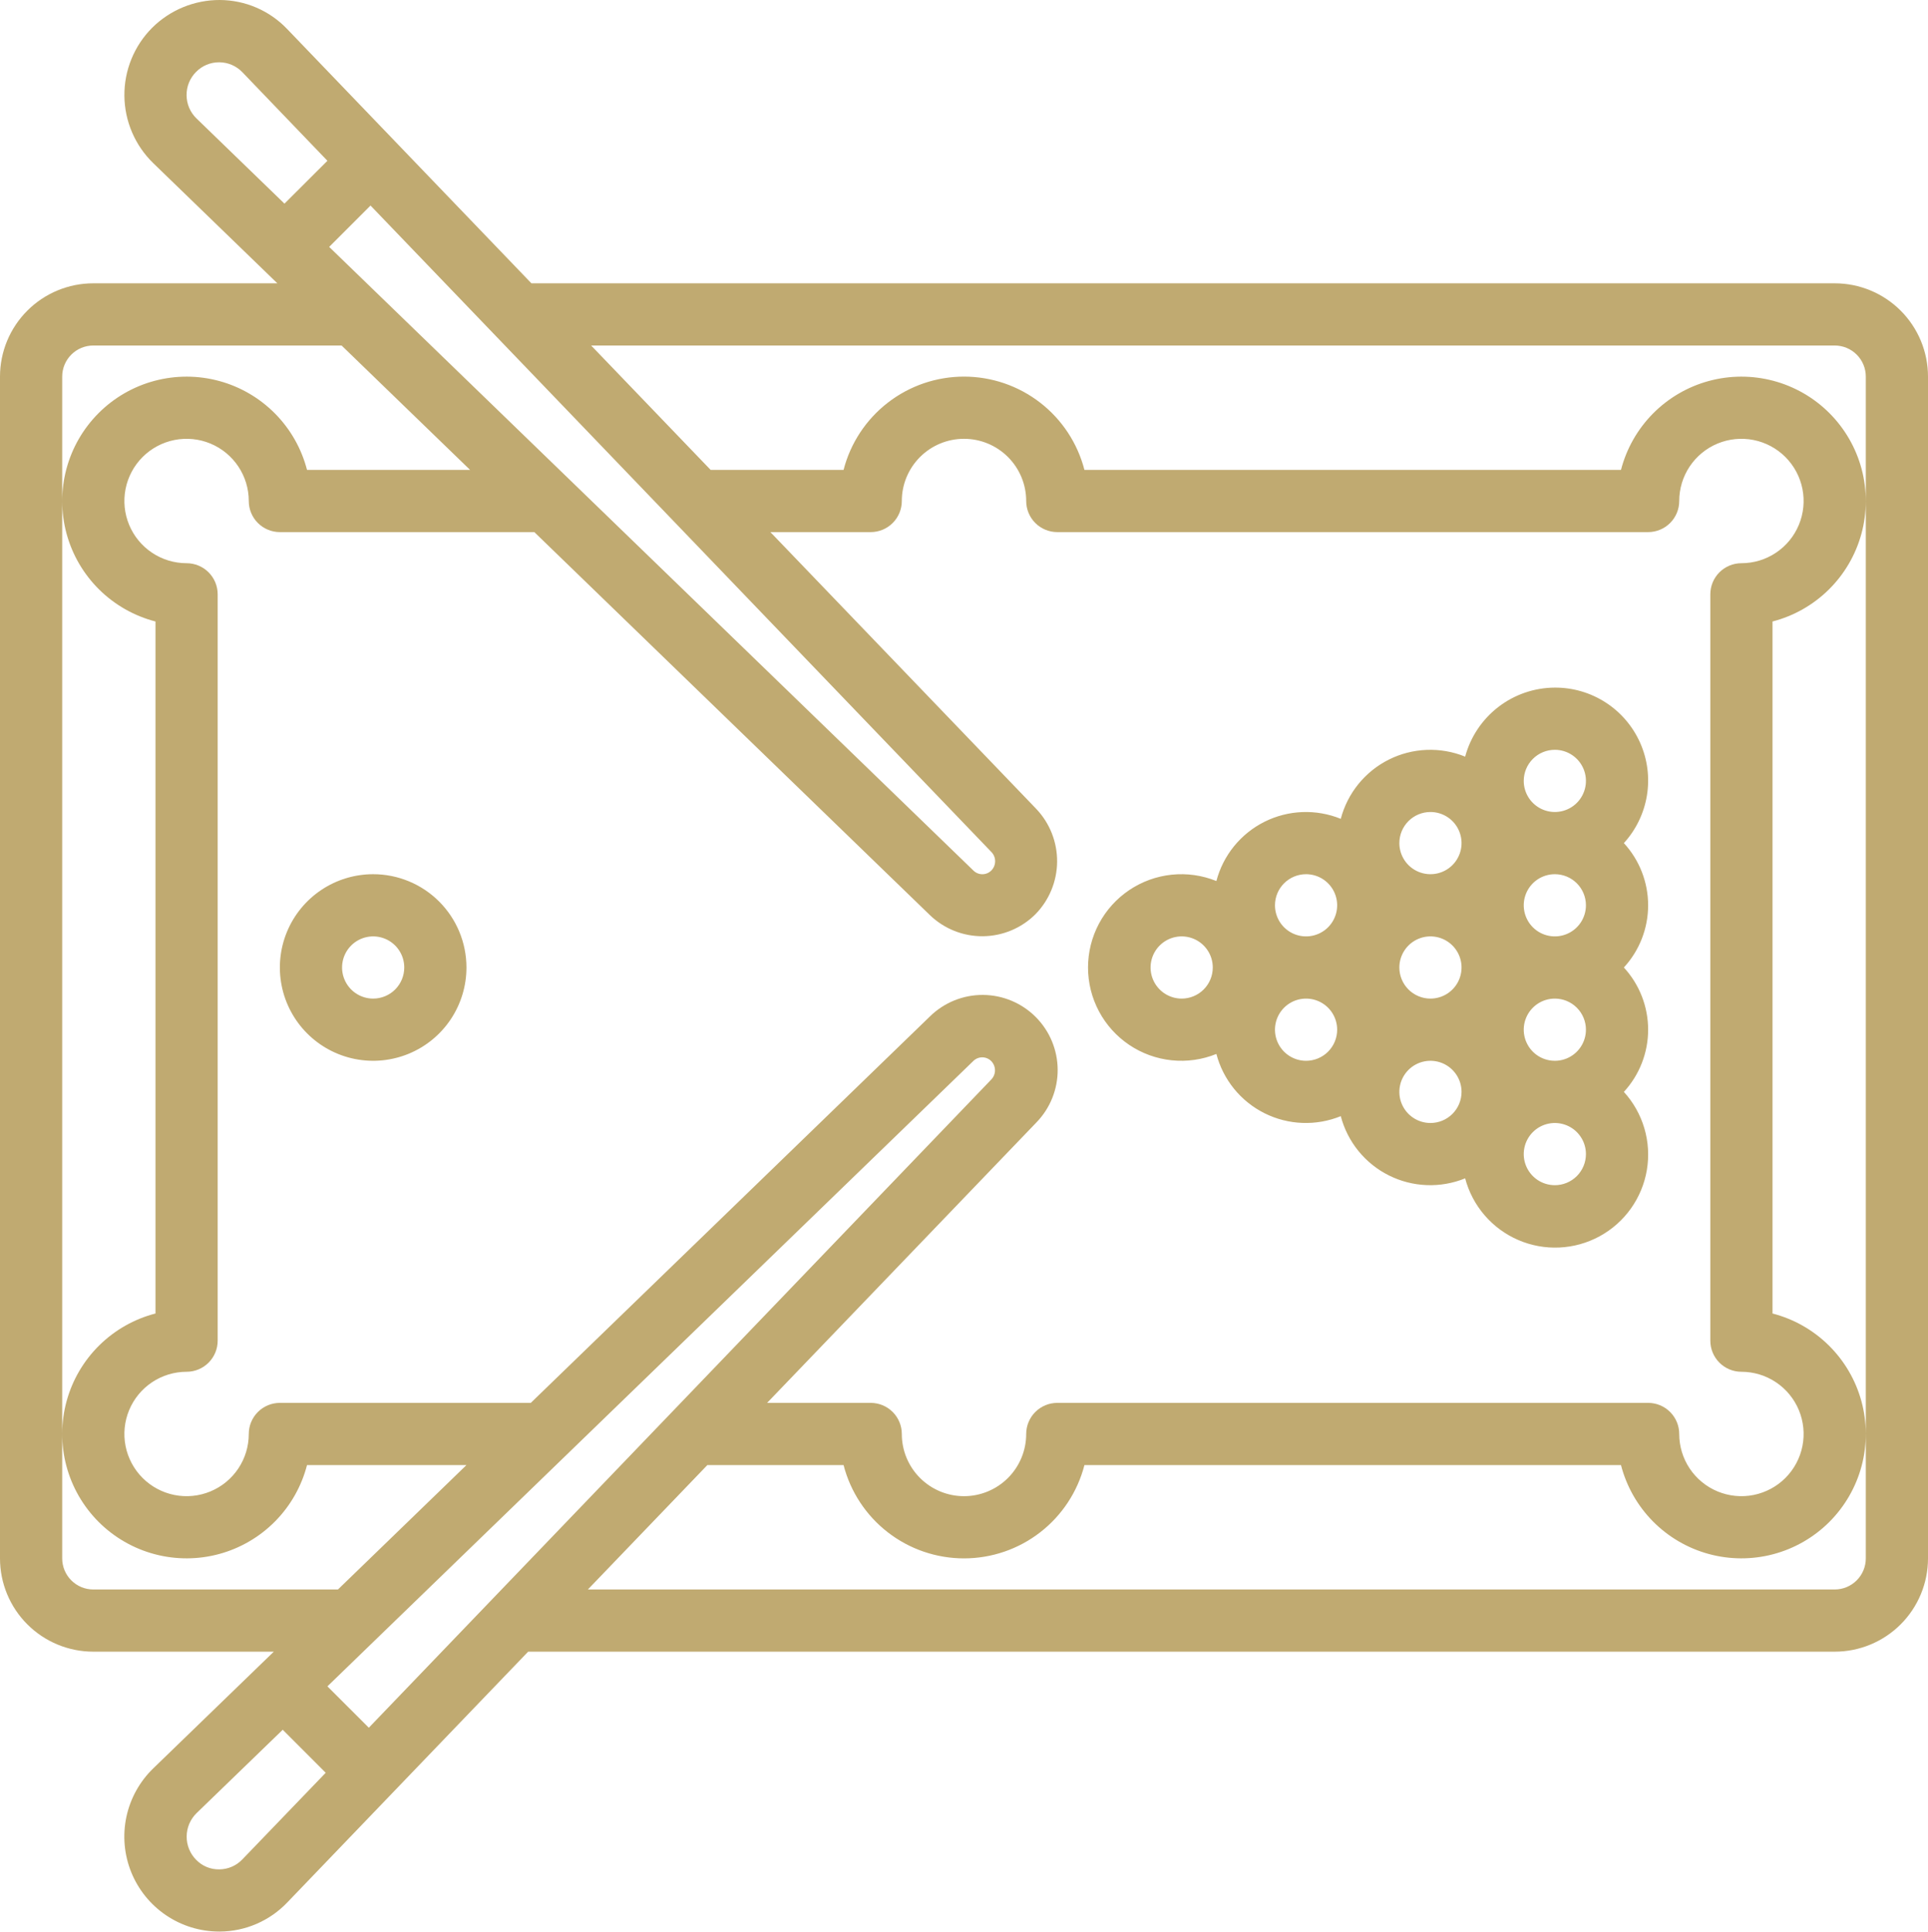 <?xml version="1.0" encoding="UTF-8"?> <svg xmlns="http://www.w3.org/2000/svg" width="496" height="497" viewBox="0 0 496 497" fill="none"><path d="M472 72.88H136.712L73.888 7.48C71.653 5.132 68.966 3.26 65.99 1.975C63.014 0.689 59.81 0.018 56.568 0C53.333 -0.013 50.127 0.613 47.134 1.842C44.142 3.071 41.421 4.878 39.128 7.16C36.842 9.456 35.034 12.183 33.81 15.184C32.587 18.184 31.972 21.397 32.001 24.637C32.03 27.878 32.702 31.079 33.98 34.057C35.257 37.035 37.113 39.73 39.44 41.984L71.352 72.88H24C17.635 72.88 11.53 75.409 7.029 79.91C2.529 84.41 0 90.515 0 96.88V400.88C0 407.245 2.529 413.35 7.029 417.851C11.53 422.352 17.635 424.88 24 424.88H70.44L39.44 454.888C35.943 458.265 33.534 462.609 32.52 467.364C31.507 472.118 31.935 477.067 33.75 481.577C35.566 486.087 38.686 489.952 42.711 492.678C46.736 495.404 51.483 496.868 56.344 496.88H56.576C59.817 496.858 63.02 496.184 65.996 494.899C68.971 493.614 71.658 491.744 73.896 489.4L135.872 424.88H472C478.365 424.88 484.47 422.352 488.971 417.851C493.471 413.35 496 407.245 496 400.88V96.88C496 90.515 493.471 84.41 488.971 79.91C484.47 75.409 478.365 72.88 472 72.88ZM448 352.88C451.165 352.88 454.258 353.819 456.889 355.577C459.52 357.335 461.571 359.834 462.782 362.757C463.993 365.681 464.31 368.898 463.693 372.002C463.075 375.105 461.551 377.956 459.314 380.194C457.076 382.432 454.225 383.955 451.121 384.573C448.018 385.19 444.801 384.873 441.877 383.662C438.953 382.451 436.455 380.401 434.696 377.769C432.938 375.138 432 372.045 432 368.88C432 366.758 431.157 364.724 429.657 363.223C428.157 361.723 426.122 360.88 424 360.88H272C269.878 360.88 267.843 361.723 266.343 363.223C264.843 364.724 264 366.758 264 368.88C264 373.124 262.314 377.193 259.314 380.194C256.313 383.194 252.243 384.88 248 384.88C243.757 384.88 239.687 383.194 236.686 380.194C233.686 377.193 232 373.124 232 368.88C232 366.758 231.157 364.724 229.657 363.223C228.157 361.723 226.122 360.88 224 360.88H197.344L266.592 288.776C270.147 285.139 272.126 280.246 272.098 275.16C272.07 270.074 270.038 265.203 266.443 261.605C262.848 258.007 257.979 255.971 252.893 255.938C247.807 255.906 242.913 257.88 239.272 261.432L136.552 360.88H72C69.878 360.88 67.843 361.723 66.343 363.223C64.843 364.724 64 366.758 64 368.88C64 372.045 63.062 375.138 61.303 377.769C59.545 380.401 57.047 382.451 54.123 383.662C51.199 384.873 47.982 385.19 44.879 384.573C41.775 383.955 38.924 382.432 36.686 380.194C34.449 377.956 32.925 375.105 32.307 372.002C31.69 368.898 32.007 365.681 33.218 362.757C34.429 359.834 36.48 357.335 39.111 355.577C41.742 353.819 44.836 352.88 48 352.88C50.122 352.88 52.157 352.037 53.657 350.537C55.157 349.037 56 347.002 56 344.88V152.88C56 150.758 55.157 148.724 53.657 147.223C52.157 145.723 50.122 144.88 48 144.88C44.836 144.88 41.742 143.942 39.111 142.184C36.48 140.426 34.429 137.927 33.218 135.003C32.007 132.08 31.69 128.862 32.307 125.759C32.925 122.655 34.449 119.804 36.686 117.566C38.924 115.329 41.775 113.805 44.879 113.188C47.982 112.57 51.199 112.887 54.123 114.098C57.047 115.309 59.545 117.36 61.303 119.991C63.062 122.622 64 125.716 64 128.88C64 131.002 64.843 133.037 66.343 134.537C67.843 136.037 69.878 136.88 72 136.88H137.464L239.272 235.448C242.925 238.949 247.802 240.883 252.861 240.838C257.92 240.793 262.762 238.773 266.352 235.208C269.899 231.603 271.908 226.76 271.954 221.702C272.001 216.644 270.081 211.766 266.6 208.096L198.192 136.88H224C226.122 136.88 228.157 136.037 229.657 134.537C231.157 133.037 232 131.002 232 128.88C232 124.637 233.686 120.567 236.686 117.566C239.687 114.566 243.757 112.88 248 112.88C252.243 112.88 256.313 114.566 259.314 117.566C262.314 120.567 264 124.637 264 128.88C264 131.002 264.843 133.037 266.343 134.537C267.843 136.037 269.878 136.88 272 136.88H424C426.122 136.88 428.157 136.037 429.657 134.537C431.157 133.037 432 131.002 432 128.88C432 125.716 432.938 122.622 434.696 119.991C436.455 117.36 438.953 115.309 441.877 114.098C444.801 112.887 448.018 112.57 451.121 113.188C454.225 113.805 457.076 115.329 459.314 117.566C461.551 119.804 463.075 122.655 463.693 125.759C464.31 128.862 463.993 132.08 462.782 135.003C461.571 137.927 459.52 140.426 456.889 142.184C454.258 143.942 451.165 144.88 448 144.88C445.878 144.88 443.843 145.723 442.343 147.223C440.843 148.724 440 150.758 440 152.88V344.88C440 347.002 440.843 349.037 442.343 350.537C443.843 352.037 445.878 352.88 448 352.88ZM250.4 272.928C250.706 272.628 251.068 272.39 251.465 272.23C251.862 272.069 252.288 271.988 252.716 271.992C253.145 271.996 253.569 272.084 253.963 272.251C254.358 272.419 254.716 272.662 255.016 272.968C255.629 273.602 255.972 274.45 255.972 275.332C255.972 276.214 255.629 277.062 255.016 277.696L94.88 444.448L84.232 433.8L250.4 272.928ZM255.056 219.184C255.667 219.818 256.008 220.664 256.008 221.544C256.008 222.424 255.667 223.27 255.056 223.904C254.756 224.212 254.398 224.457 254.003 224.626C253.608 224.795 253.184 224.884 252.754 224.888C252.324 224.893 251.898 224.812 251.5 224.652C251.101 224.491 250.738 224.253 250.432 223.952L84.68 63.512L95.32 52.872L255.056 219.184ZM48 24.496C47.987 23.38 48.198 22.271 48.621 21.238C49.045 20.205 49.671 19.267 50.464 18.48C51.233 17.7 52.15 17.081 53.161 16.66C54.172 16.238 55.257 16.022 56.352 16.024H56.432C57.541 16.032 58.637 16.263 59.656 16.703C60.674 17.143 61.593 17.782 62.36 18.584L84.232 41.36L73.184 52.384L50.56 30.48C49.756 29.704 49.115 28.775 48.675 27.747C48.235 26.719 48.006 25.614 48 24.496ZM24 408.88C21.878 408.88 19.843 408.037 18.343 406.537C16.843 405.037 16 403.002 16 400.88V96.88C16 94.758 16.843 92.724 18.343 91.223C19.843 89.723 21.878 88.88 24 88.88H87.88L120.936 120.88H78.984C77.572 115.418 74.741 110.427 70.779 106.411C66.816 102.396 61.862 99.5 56.419 98.016C50.977 96.532 45.238 96.513 39.786 97.962C34.334 99.41 29.361 102.274 25.373 106.264C21.384 110.253 18.521 115.226 17.073 120.679C15.626 126.132 15.646 131.87 17.131 137.312C18.616 142.755 21.513 147.708 25.529 151.67C29.546 155.632 34.538 158.461 40 159.872V337.888C34.538 339.299 29.546 342.129 25.529 346.091C21.513 350.052 18.616 355.006 17.131 360.448C15.646 365.89 15.626 371.629 17.073 377.081C18.521 382.534 21.384 387.507 25.373 391.497C29.361 395.486 34.334 398.35 39.786 399.799C45.238 401.247 50.977 401.228 56.419 399.745C61.862 398.261 66.816 395.364 70.779 391.349C74.741 387.334 77.572 382.342 78.984 376.88H120L86.944 408.88H24ZM62.352 478.312C61.588 479.115 60.67 479.757 59.653 480.198C58.636 480.639 57.541 480.871 56.432 480.88C55.322 480.903 54.219 480.697 53.192 480.275C52.165 479.852 51.236 479.222 50.464 478.424C49.681 477.631 49.062 476.691 48.643 475.658C48.223 474.625 48.012 473.519 48.021 472.404C48.03 471.289 48.259 470.187 48.694 469.161C49.13 468.135 49.764 467.205 50.56 466.424L72.736 444.968L83.792 456.032L62.352 478.312ZM480 128.88V400.88C480 403.002 479.157 405.037 477.657 406.537C476.157 408.037 474.122 408.88 472 408.88H151.24L181.976 376.88H217.016C218.789 383.749 222.795 389.834 228.404 394.179C234.012 398.523 240.906 400.881 248 400.881C255.094 400.881 261.988 398.523 267.596 394.179C273.205 389.834 277.211 383.749 278.984 376.88H417.016C418.428 382.342 421.259 387.334 425.221 391.349C429.184 395.364 434.138 398.261 439.581 399.745C445.023 401.228 450.762 401.247 456.214 399.799C461.666 398.35 466.639 395.486 470.627 391.497C474.616 387.507 477.479 382.534 478.927 377.081C480.374 371.629 480.354 365.89 478.869 360.448C477.384 355.006 474.487 350.052 470.47 346.091C466.454 342.129 461.462 339.299 456 337.888V159.872C461.462 158.461 466.454 155.632 470.47 151.67C474.487 147.708 477.384 142.755 478.869 137.312C480.354 131.87 480.374 126.132 478.927 120.679C477.479 115.226 474.616 110.253 470.627 106.264C466.639 102.274 461.666 99.41 456.214 97.962C450.762 96.513 445.023 96.532 439.581 98.016C434.138 99.5 429.184 102.396 425.221 106.411C421.259 110.427 418.428 115.418 417.016 120.88H278.984C277.211 114.011 273.205 107.926 267.596 103.582C261.988 99.237 255.094 96.88 248 96.88C240.906 96.88 234.012 99.237 228.404 103.582C222.795 107.926 218.789 114.011 217.016 120.88H182.824L152.08 88.88H472C474.122 88.88 476.157 89.723 477.657 91.223C479.157 92.724 480 94.758 480 96.88V128.88Z" fill="#C0AA71"></path><path d="M96 224.881C91.253 224.881 86.613 226.288 82.666 228.926C78.719 231.563 75.643 235.311 73.827 239.696C72.01 244.082 71.535 248.907 72.461 253.563C73.387 258.219 75.673 262.495 79.029 265.851C82.386 269.208 86.662 271.494 91.318 272.42C95.973 273.346 100.799 272.87 105.184 271.054C109.57 269.237 113.318 266.161 115.955 262.215C118.592 258.268 120 253.628 120 248.881C120 242.516 117.471 236.411 112.971 231.91C108.47 227.409 102.365 224.881 96 224.881ZM96 256.881C94.418 256.881 92.871 256.412 91.555 255.533C90.24 254.654 89.215 253.404 88.609 251.942C88.004 250.481 87.845 248.872 88.154 247.32C88.462 245.768 89.224 244.343 90.343 243.224C91.462 242.105 92.887 241.343 94.439 241.035C95.991 240.726 97.6 240.884 99.061 241.49C100.523 242.095 101.773 243.121 102.652 244.436C103.531 245.752 104 247.299 104 248.881C104 251.003 103.157 253.037 101.657 254.538C100.157 256.038 98.122 256.881 96 256.881Z" fill="#C0AA71"></path><path d="M400 176.881C394.739 176.904 389.632 178.654 385.463 181.863C381.295 185.072 378.296 189.561 376.928 194.641C373.792 193.363 370.419 192.77 367.035 192.9C363.651 193.03 360.334 193.88 357.305 195.395C354.276 196.909 351.605 199.053 349.471 201.682C347.336 204.311 345.788 207.366 344.928 210.641C341.792 209.363 338.419 208.77 335.035 208.9C331.651 209.03 328.334 209.88 325.305 211.395C322.276 212.909 319.605 215.053 317.471 217.682C315.336 220.311 313.788 223.366 312.928 226.641C309.284 225.163 305.334 224.603 301.423 225.01C297.512 225.417 293.761 226.779 290.5 228.975C287.239 231.171 284.567 234.135 282.72 237.606C280.873 241.078 279.907 244.949 279.907 248.881C279.907 252.813 280.873 256.685 282.72 260.156C284.567 263.627 287.239 266.591 290.5 268.787C293.761 270.984 297.512 272.345 301.423 272.752C305.334 273.159 309.284 272.599 312.928 271.121C313.788 274.397 315.336 277.451 317.471 280.08C319.605 282.709 322.276 284.853 325.305 286.367C328.334 287.882 331.651 288.733 335.035 288.862C338.419 288.992 341.792 288.399 344.928 287.121C345.788 290.397 347.336 293.451 349.471 296.08C351.605 298.709 354.276 300.853 357.305 302.367C360.334 303.882 363.651 304.733 367.035 304.862C370.419 304.992 373.792 304.399 376.928 303.121C377.855 306.629 379.567 309.88 381.936 312.628C384.304 315.377 387.266 317.551 390.598 318.987C393.93 320.423 397.545 321.082 401.169 320.916C404.793 320.749 408.332 319.76 411.518 318.025C414.705 316.29 417.455 313.853 419.561 310.898C421.666 307.944 423.073 304.549 423.674 300.971C424.276 297.393 424.056 293.725 423.031 290.245C422.006 286.765 420.204 283.563 417.76 280.881C421.773 276.519 424 270.808 424 264.881C424 258.954 421.773 253.243 417.76 248.881C421.773 244.519 424 238.808 424 232.881C424 226.954 421.773 221.243 417.76 216.881C420.888 213.452 422.95 209.185 423.693 204.604C424.437 200.022 423.829 195.322 421.946 191.08C420.062 186.837 416.984 183.235 413.086 180.714C409.189 178.192 404.642 176.861 400 176.881ZM400 192.881C401.582 192.881 403.129 193.35 404.445 194.229C405.76 195.108 406.786 196.358 407.391 197.82C407.997 199.281 408.155 200.89 407.846 202.442C407.538 203.994 406.776 205.419 405.657 206.538C404.538 207.657 403.113 208.419 401.561 208.727C400.009 209.036 398.4 208.878 396.939 208.272C395.477 207.667 394.227 206.641 393.348 205.326C392.469 204.01 392 202.463 392 200.881C392 198.759 392.843 196.725 394.343 195.224C395.843 193.724 397.878 192.881 400 192.881ZM408 232.881C408 234.463 407.531 236.01 406.652 237.326C405.773 238.641 404.523 239.667 403.061 240.272C401.6 240.878 399.991 241.036 398.439 240.727C396.887 240.419 395.462 239.657 394.343 238.538C393.224 237.419 392.462 235.994 392.154 234.442C391.845 232.89 392.003 231.281 392.609 229.82C393.214 228.358 394.24 227.108 395.555 226.229C396.871 225.35 398.418 224.881 400 224.881C402.122 224.881 404.157 225.724 405.657 227.224C407.157 228.725 408 230.759 408 232.881ZM408 264.881C408 266.463 407.531 268.01 406.652 269.326C405.773 270.641 404.523 271.667 403.061 272.272C401.6 272.878 399.991 273.036 398.439 272.727C396.887 272.419 395.462 271.657 394.343 270.538C393.224 269.419 392.462 267.994 392.154 266.442C391.845 264.89 392.003 263.281 392.609 261.82C393.214 260.358 394.24 259.108 395.555 258.229C396.871 257.35 398.418 256.881 400 256.881C402.122 256.881 404.157 257.724 405.657 259.224C407.157 260.725 408 262.759 408 264.881ZM360 248.881C360 247.299 360.469 245.752 361.348 244.437C362.227 243.121 363.477 242.096 364.939 241.49C366.4 240.885 368.009 240.726 369.561 241.035C371.113 241.343 372.538 242.105 373.657 243.224C374.776 244.343 375.538 245.769 375.846 247.32C376.155 248.872 375.997 250.481 375.391 251.943C374.786 253.404 373.76 254.654 372.445 255.533C371.129 256.412 369.582 256.881 368 256.881C365.878 256.881 363.843 256.038 362.343 254.538C360.843 253.038 360 251.003 360 248.881ZM368 208.881C369.582 208.881 371.129 209.35 372.445 210.229C373.76 211.108 374.786 212.358 375.391 213.82C375.997 215.281 376.155 216.89 375.846 218.442C375.538 219.994 374.776 221.419 373.657 222.538C372.538 223.657 371.113 224.419 369.561 224.727C368.009 225.036 366.4 224.878 364.939 224.272C363.477 223.667 362.227 222.641 361.348 221.326C360.469 220.01 360 218.463 360 216.881C360 214.759 360.843 212.725 362.343 211.224C363.843 209.724 365.878 208.881 368 208.881ZM336 224.881C337.582 224.881 339.129 225.35 340.445 226.229C341.76 227.108 342.786 228.358 343.391 229.82C343.997 231.281 344.155 232.89 343.846 234.442C343.538 235.994 342.776 237.419 341.657 238.538C340.538 239.657 339.113 240.419 337.561 240.727C336.009 241.036 334.4 240.878 332.939 240.272C331.477 239.667 330.227 238.641 329.348 237.326C328.469 236.01 328 234.463 328 232.881C328 230.759 328.843 228.725 330.343 227.224C331.843 225.724 333.878 224.881 336 224.881ZM304 256.881C302.418 256.881 300.871 256.412 299.555 255.533C298.24 254.654 297.214 253.404 296.609 251.943C296.003 250.481 295.845 248.872 296.154 247.32C296.462 245.769 297.224 244.343 298.343 243.224C299.462 242.105 300.887 241.343 302.439 241.035C303.991 240.726 305.6 240.885 307.061 241.49C308.523 242.096 309.773 243.121 310.652 244.437C311.531 245.752 312 247.299 312 248.881C312 251.003 311.157 253.038 309.657 254.538C308.157 256.038 306.122 256.881 304 256.881ZM336 272.881C334.418 272.881 332.871 272.412 331.555 271.533C330.24 270.654 329.214 269.404 328.609 267.943C328.003 266.481 327.845 264.872 328.154 263.32C328.462 261.769 329.224 260.343 330.343 259.224C331.462 258.105 332.887 257.343 334.439 257.035C335.991 256.726 337.6 256.885 339.061 257.49C340.523 258.096 341.773 259.121 342.652 260.437C343.531 261.752 344 263.299 344 264.881C344 267.003 343.157 269.038 341.657 270.538C340.157 272.038 338.122 272.881 336 272.881ZM368 288.881C366.418 288.881 364.871 288.412 363.555 287.533C362.24 286.654 361.214 285.404 360.609 283.943C360.003 282.481 359.845 280.872 360.154 279.32C360.462 277.769 361.224 276.343 362.343 275.224C363.462 274.105 364.887 273.343 366.439 273.035C367.991 272.726 369.6 272.885 371.061 273.49C372.523 274.096 373.773 275.121 374.652 276.437C375.531 277.752 376 279.299 376 280.881C376 283.003 375.157 285.038 373.657 286.538C372.157 288.038 370.122 288.881 368 288.881ZM400 304.881C398.418 304.881 396.871 304.412 395.555 303.533C394.24 302.654 393.214 301.404 392.609 299.943C392.003 298.481 391.845 296.872 392.154 295.32C392.462 293.769 393.224 292.343 394.343 291.224C395.462 290.105 396.887 289.343 398.439 289.035C399.991 288.726 401.6 288.885 403.061 289.49C404.523 290.096 405.773 291.121 406.652 292.437C407.531 293.752 408 295.299 408 296.881C408 299.003 407.157 301.038 405.657 302.538C404.157 304.038 402.122 304.881 400 304.881Z" fill="#C0AA71"></path></svg> 